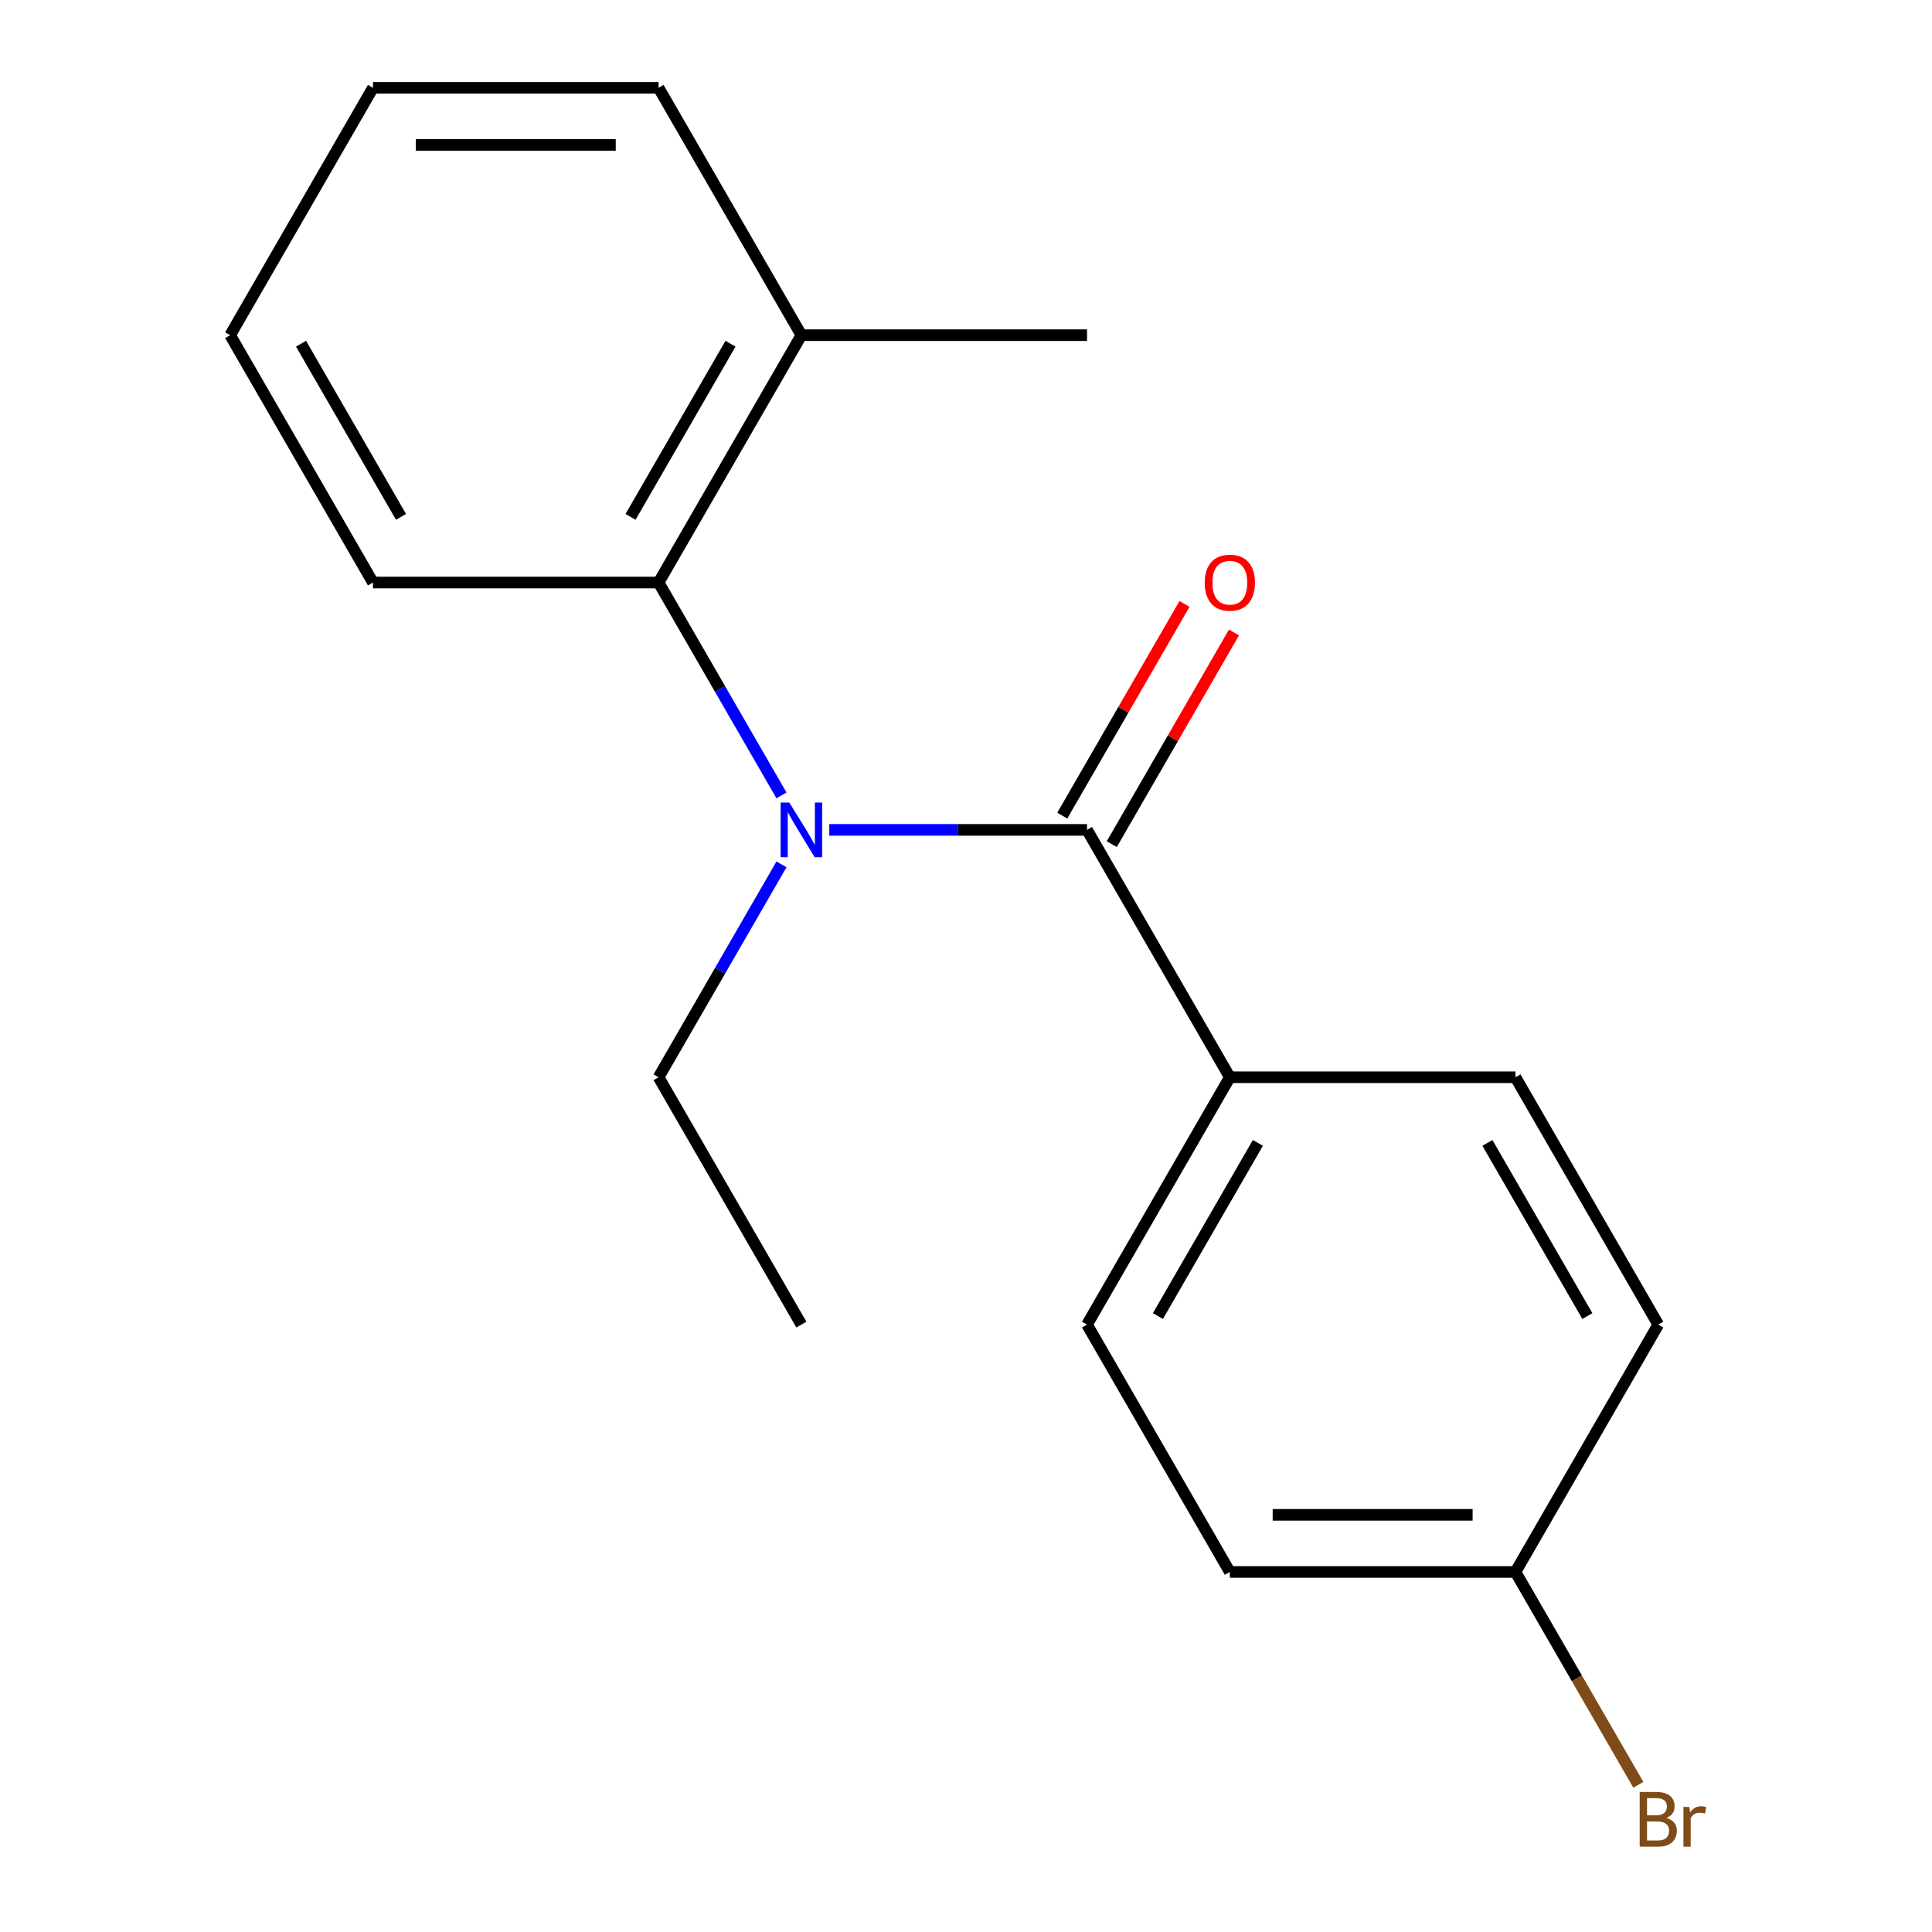 <?xml version='1.0' encoding='iso-8859-1'?>
<svg version='1.1' baseProfile='full'
              xmlns='http://www.w3.org/2000/svg'
                      xmlns:rdkit='http://www.rdkit.org/xml'
                      xmlns:xlink='http://www.w3.org/1999/xlink'
                  xml:space='preserve'
width='1000px' height='1000px' viewBox='0 0 1000 1000'>
<!-- END OF HEADER -->
<rect style='opacity:1.0;fill:#FFFFFF;stroke:none' width='1000' height='1000' x='0' y='0'> </rect>
<path class='bond-0' d='M 562.639,429.549 L 495.938,429.549' style='fill:none;fill-rule:evenodd;stroke:#000000;stroke-width:6px;stroke-linecap:butt;stroke-linejoin:miter;stroke-opacity:1' />
<path class='bond-0' d='M 495.938,429.549 L 429.237,429.549' style='fill:none;fill-rule:evenodd;stroke:#0000FF;stroke-width:6px;stroke-linecap:butt;stroke-linejoin:miter;stroke-opacity:1' />
<path class='bond-2' d='M 562.639,429.549 L 636.558,557.581' style='fill:none;fill-rule:evenodd;stroke:#000000;stroke-width:6px;stroke-linecap:butt;stroke-linejoin:miter;stroke-opacity:1' />
<path class='bond-3' d='M 575.443,436.941 L 607.074,382.153' style='fill:none;fill-rule:evenodd;stroke:#000000;stroke-width:6px;stroke-linecap:butt;stroke-linejoin:miter;stroke-opacity:1' />
<path class='bond-3' d='M 607.074,382.153 L 638.706,327.365' style='fill:none;fill-rule:evenodd;stroke:#FF0000;stroke-width:6px;stroke-linecap:butt;stroke-linejoin:miter;stroke-opacity:1' />
<path class='bond-3' d='M 549.836,422.157 L 581.468,367.369' style='fill:none;fill-rule:evenodd;stroke:#000000;stroke-width:6px;stroke-linecap:butt;stroke-linejoin:miter;stroke-opacity:1' />
<path class='bond-3' d='M 581.468,367.369 L 613.1,312.582' style='fill:none;fill-rule:evenodd;stroke:#FF0000;stroke-width:6px;stroke-linecap:butt;stroke-linejoin:miter;stroke-opacity:1' />
<path class='bond-1' d='M 404.492,411.693 L 372.687,356.605' style='fill:none;fill-rule:evenodd;stroke:#0000FF;stroke-width:6px;stroke-linecap:butt;stroke-linejoin:miter;stroke-opacity:1' />
<path class='bond-1' d='M 372.687,356.605 L 340.882,301.518' style='fill:none;fill-rule:evenodd;stroke:#000000;stroke-width:6px;stroke-linecap:butt;stroke-linejoin:miter;stroke-opacity:1' />
<path class='bond-8' d='M 404.492,447.405 L 372.687,502.493' style='fill:none;fill-rule:evenodd;stroke:#0000FF;stroke-width:6px;stroke-linecap:butt;stroke-linejoin:miter;stroke-opacity:1' />
<path class='bond-8' d='M 372.687,502.493 L 340.882,557.581' style='fill:none;fill-rule:evenodd;stroke:#000000;stroke-width:6px;stroke-linecap:butt;stroke-linejoin:miter;stroke-opacity:1' />
<path class='bond-4' d='M 340.882,301.518 L 414.801,173.486' style='fill:none;fill-rule:evenodd;stroke:#000000;stroke-width:6px;stroke-linecap:butt;stroke-linejoin:miter;stroke-opacity:1' />
<path class='bond-4' d='M 326.364,267.529 L 378.107,177.907' style='fill:none;fill-rule:evenodd;stroke:#000000;stroke-width:6px;stroke-linecap:butt;stroke-linejoin:miter;stroke-opacity:1' />
<path class='bond-12' d='M 340.882,301.518 L 193.044,301.518' style='fill:none;fill-rule:evenodd;stroke:#000000;stroke-width:6px;stroke-linecap:butt;stroke-linejoin:miter;stroke-opacity:1' />
<path class='bond-5' d='M 636.558,557.581 L 562.639,685.612' style='fill:none;fill-rule:evenodd;stroke:#000000;stroke-width:6px;stroke-linecap:butt;stroke-linejoin:miter;stroke-opacity:1' />
<path class='bond-5' d='M 651.077,591.569 L 599.334,681.191' style='fill:none;fill-rule:evenodd;stroke:#000000;stroke-width:6px;stroke-linecap:butt;stroke-linejoin:miter;stroke-opacity:1' />
<path class='bond-6' d='M 636.558,557.581 L 784.397,557.581' style='fill:none;fill-rule:evenodd;stroke:#000000;stroke-width:6px;stroke-linecap:butt;stroke-linejoin:miter;stroke-opacity:1' />
<path class='bond-13' d='M 414.801,173.486 L 562.639,173.486' style='fill:none;fill-rule:evenodd;stroke:#000000;stroke-width:6px;stroke-linecap:butt;stroke-linejoin:miter;stroke-opacity:1' />
<path class='bond-14' d='M 414.801,173.486 L 340.882,45.455' style='fill:none;fill-rule:evenodd;stroke:#000000;stroke-width:6px;stroke-linecap:butt;stroke-linejoin:miter;stroke-opacity:1' />
<path class='bond-9' d='M 562.639,685.612 L 636.558,813.644' style='fill:none;fill-rule:evenodd;stroke:#000000;stroke-width:6px;stroke-linecap:butt;stroke-linejoin:miter;stroke-opacity:1' />
<path class='bond-10' d='M 784.397,557.581 L 858.316,685.612' style='fill:none;fill-rule:evenodd;stroke:#000000;stroke-width:6px;stroke-linecap:butt;stroke-linejoin:miter;stroke-opacity:1' />
<path class='bond-10' d='M 769.878,591.569 L 821.621,681.191' style='fill:none;fill-rule:evenodd;stroke:#000000;stroke-width:6px;stroke-linecap:butt;stroke-linejoin:miter;stroke-opacity:1' />
<path class='bond-7' d='M 784.397,813.644 L 858.316,685.612' style='fill:none;fill-rule:evenodd;stroke:#000000;stroke-width:6px;stroke-linecap:butt;stroke-linejoin:miter;stroke-opacity:1' />
<path class='bond-11' d='M 784.397,813.644 L 816.202,868.732' style='fill:none;fill-rule:evenodd;stroke:#000000;stroke-width:6px;stroke-linecap:butt;stroke-linejoin:miter;stroke-opacity:1' />
<path class='bond-11' d='M 816.202,868.732 L 848.006,923.819' style='fill:none;fill-rule:evenodd;stroke:#7F4C19;stroke-width:6px;stroke-linecap:butt;stroke-linejoin:miter;stroke-opacity:1' />
<path class='bond-18' d='M 784.397,813.644 L 636.558,813.644' style='fill:none;fill-rule:evenodd;stroke:#000000;stroke-width:6px;stroke-linecap:butt;stroke-linejoin:miter;stroke-opacity:1' />
<path class='bond-18' d='M 762.221,784.076 L 658.734,784.076' style='fill:none;fill-rule:evenodd;stroke:#000000;stroke-width:6px;stroke-linecap:butt;stroke-linejoin:miter;stroke-opacity:1' />
<path class='bond-15' d='M 340.882,557.581 L 414.801,685.612' style='fill:none;fill-rule:evenodd;stroke:#000000;stroke-width:6px;stroke-linecap:butt;stroke-linejoin:miter;stroke-opacity:1' />
<path class='bond-16' d='M 193.044,301.518 L 119.125,173.486' style='fill:none;fill-rule:evenodd;stroke:#000000;stroke-width:6px;stroke-linecap:butt;stroke-linejoin:miter;stroke-opacity:1' />
<path class='bond-16' d='M 207.563,267.529 L 155.819,177.907' style='fill:none;fill-rule:evenodd;stroke:#000000;stroke-width:6px;stroke-linecap:butt;stroke-linejoin:miter;stroke-opacity:1' />
<path class='bond-19' d='M 340.882,45.455 L 193.044,45.455' style='fill:none;fill-rule:evenodd;stroke:#000000;stroke-width:6px;stroke-linecap:butt;stroke-linejoin:miter;stroke-opacity:1' />
<path class='bond-19' d='M 318.707,75.022 L 215.22,75.022' style='fill:none;fill-rule:evenodd;stroke:#000000;stroke-width:6px;stroke-linecap:butt;stroke-linejoin:miter;stroke-opacity:1' />
<path class='bond-17' d='M 119.125,173.486 L 193.044,45.455' style='fill:none;fill-rule:evenodd;stroke:#000000;stroke-width:6px;stroke-linecap:butt;stroke-linejoin:miter;stroke-opacity:1' />
<path  class='atom-1' d='M 408.541 415.389
L 417.821 430.389
Q 418.741 431.869, 420.221 434.549
Q 421.701 437.229, 421.781 437.389
L 421.781 415.389
L 425.541 415.389
L 425.541 443.709
L 421.661 443.709
L 411.701 427.309
Q 410.541 425.389, 409.301 423.189
Q 408.101 420.989, 407.741 420.309
L 407.741 443.709
L 404.061 443.709
L 404.061 415.389
L 408.541 415.389
' fill='#0000FF'/>
<path  class='atom-4' d='M 623.558 301.598
Q 623.558 294.798, 626.918 290.998
Q 630.278 287.198, 636.558 287.198
Q 642.838 287.198, 646.198 290.998
Q 649.558 294.798, 649.558 301.598
Q 649.558 308.478, 646.158 312.398
Q 642.758 316.278, 636.558 316.278
Q 630.318 316.278, 626.918 312.398
Q 623.558 308.518, 623.558 301.598
M 636.558 313.078
Q 640.878 313.078, 643.198 310.198
Q 645.558 307.278, 645.558 301.598
Q 645.558 296.038, 643.198 293.238
Q 640.878 290.398, 636.558 290.398
Q 632.238 290.398, 629.878 293.198
Q 627.558 295.998, 627.558 301.598
Q 627.558 307.318, 629.878 310.198
Q 632.238 313.078, 636.558 313.078
' fill='#FF0000'/>
<path  class='atom-12' d='M 862.456 940.955
Q 865.176 941.715, 866.536 943.395
Q 867.936 945.035, 867.936 947.475
Q 867.936 951.395, 865.416 953.635
Q 862.936 955.835, 858.216 955.835
L 848.696 955.835
L 848.696 927.515
L 857.056 927.515
Q 861.896 927.515, 864.336 929.475
Q 866.776 931.435, 866.776 935.035
Q 866.776 939.315, 862.456 940.955
M 852.496 930.715
L 852.496 939.595
L 857.056 939.595
Q 859.856 939.595, 861.296 938.475
Q 862.776 937.315, 862.776 935.035
Q 862.776 930.715, 857.056 930.715
L 852.496 930.715
M 858.216 952.635
Q 860.976 952.635, 862.456 951.315
Q 863.936 949.995, 863.936 947.475
Q 863.936 945.155, 862.296 943.995
Q 860.696 942.795, 857.616 942.795
L 852.496 942.795
L 852.496 952.635
L 858.216 952.635
' fill='#7F4C19'/>
<path  class='atom-12' d='M 874.376 935.275
L 874.816 938.115
Q 876.976 934.915, 880.496 934.915
Q 881.616 934.915, 883.136 935.315
L 882.536 938.675
Q 880.816 938.275, 879.856 938.275
Q 878.176 938.275, 877.056 938.955
Q 875.976 939.595, 875.096 941.155
L 875.096 955.835
L 871.336 955.835
L 871.336 935.275
L 874.376 935.275
' fill='#7F4C19'/>
</svg>
